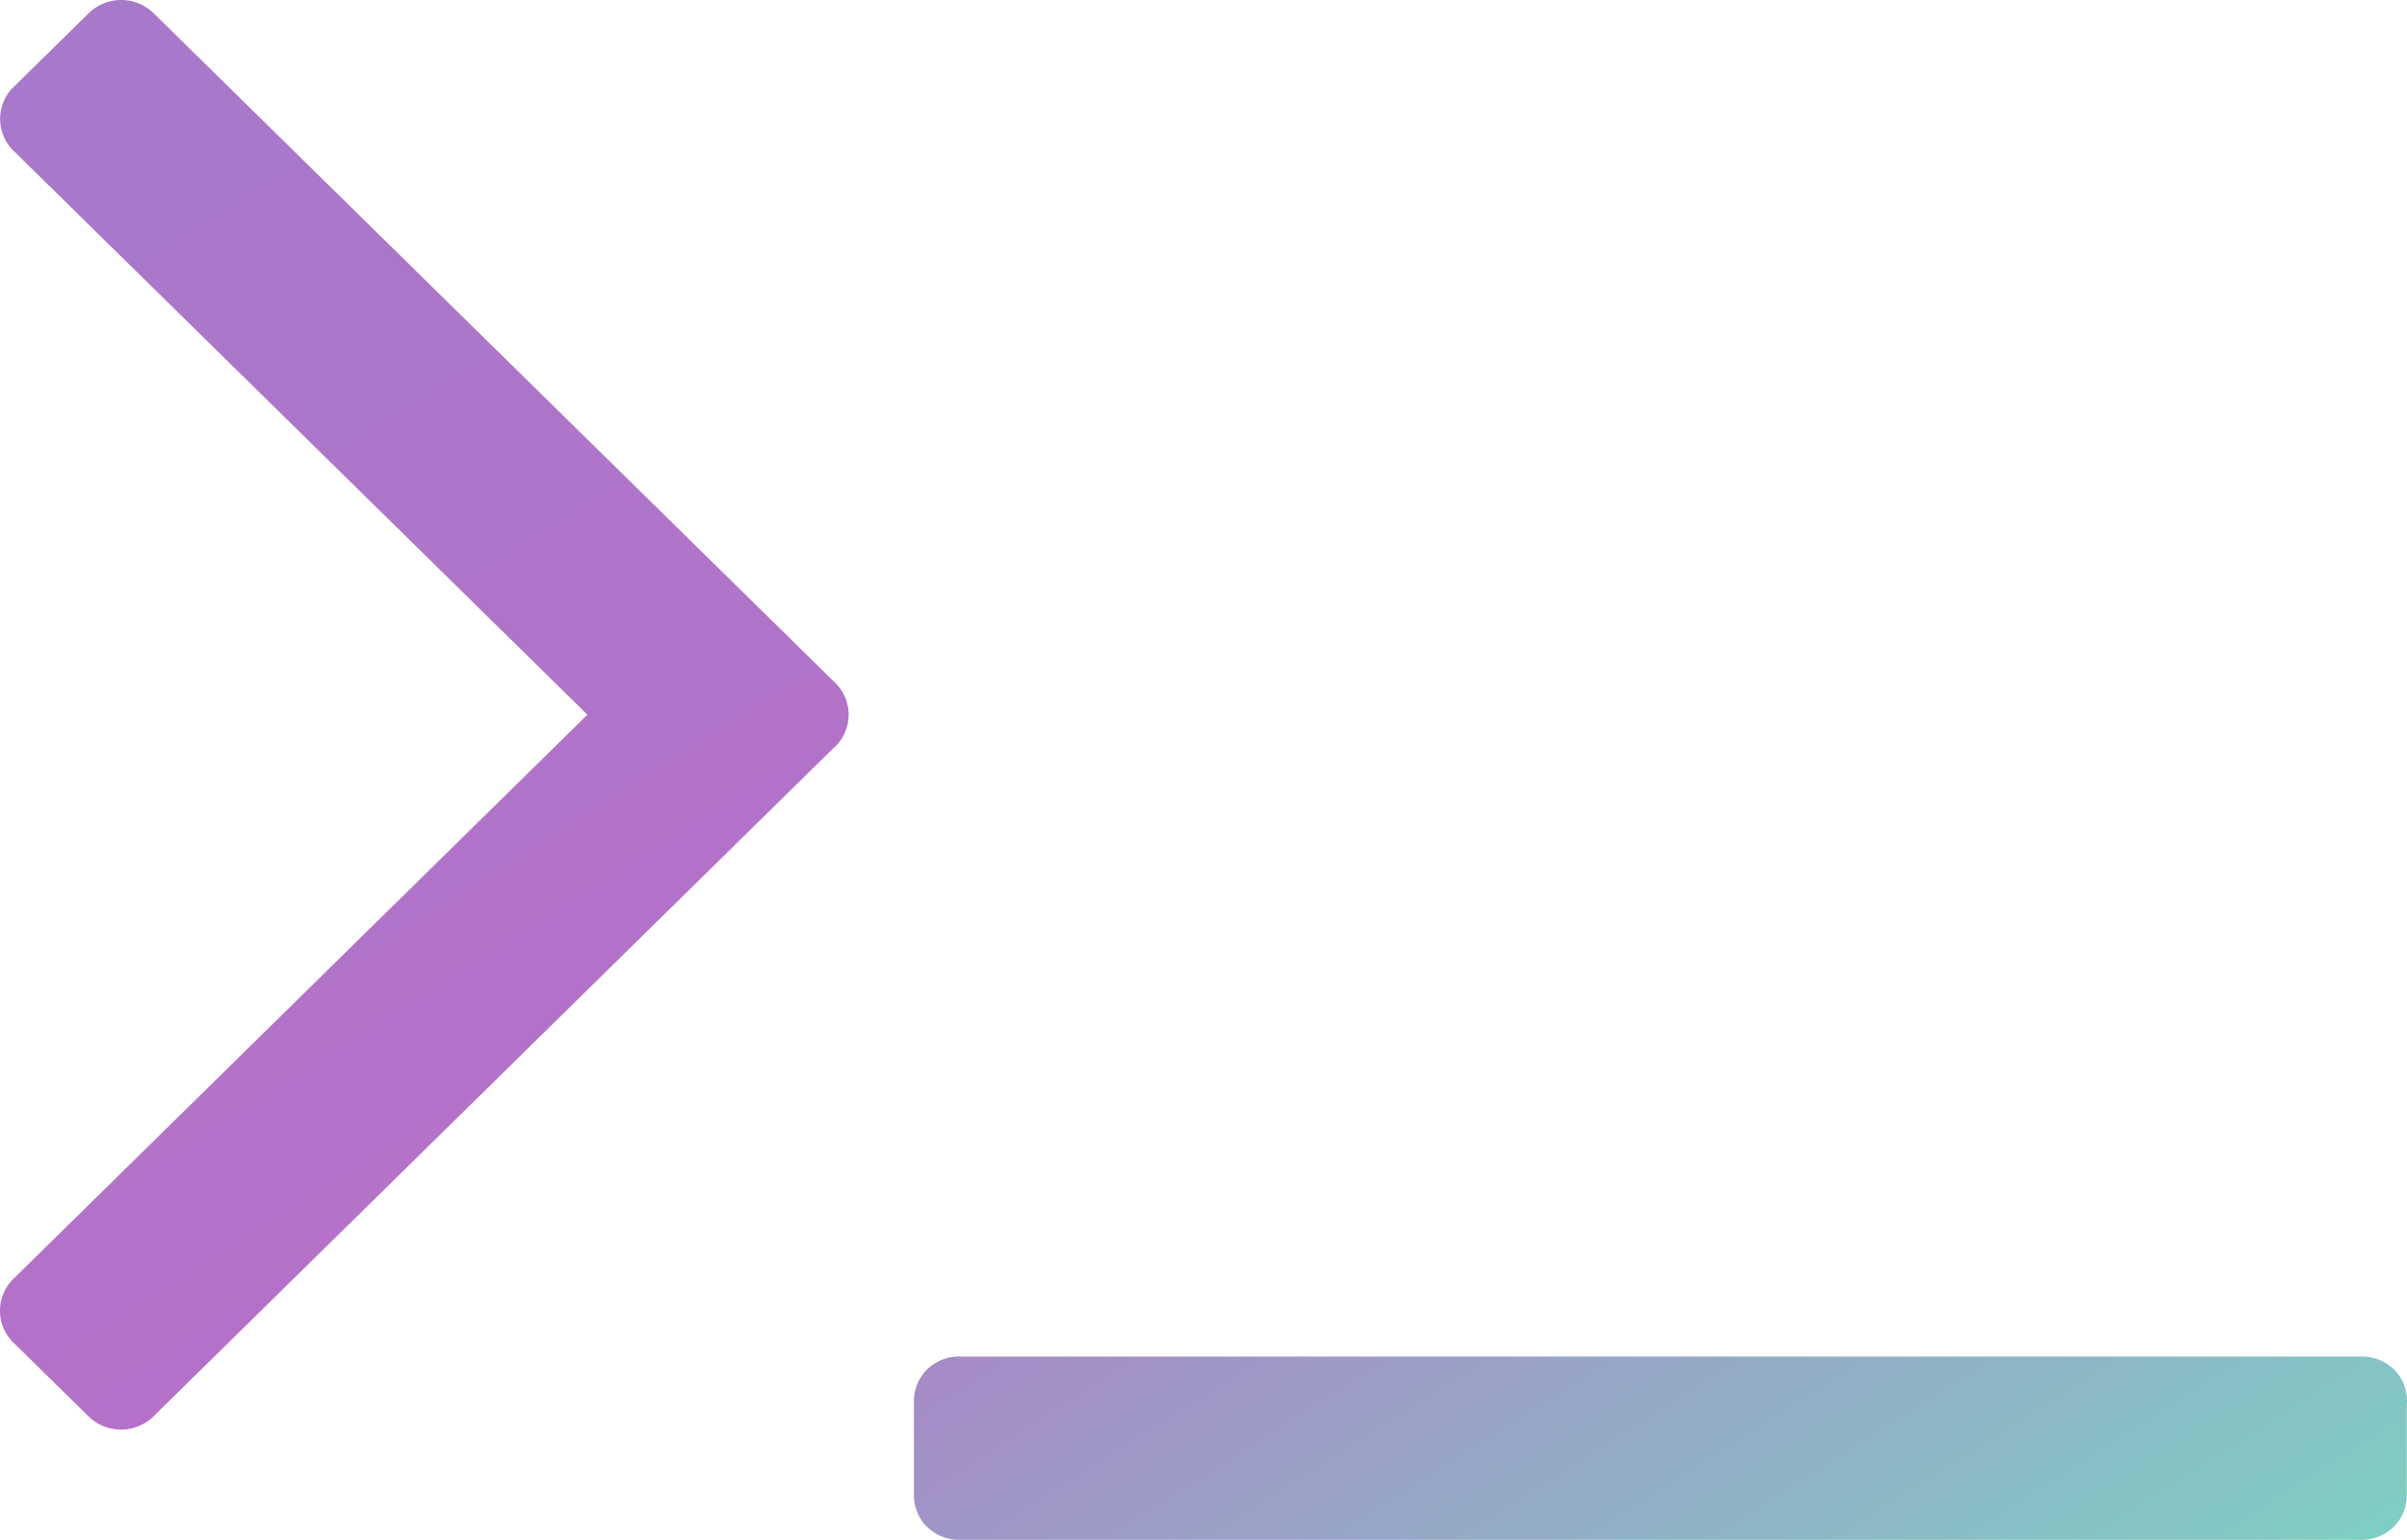 <svg xmlns="http://www.w3.org/2000/svg" xmlns:xlink="http://www.w3.org/1999/xlink" width="50" height="32" viewBox="0 0 50 32">
  <defs>
    <linearGradient id="linear-gradient" x2="1" y2="1" gradientUnits="objectBoundingBox">
      <stop offset="0" stop-color="#a679cb"/>
      <stop offset="0.507" stop-color="#b571c9"/>
      <stop offset="1" stop-color="#7ed0c3"/>
    </linearGradient>
  </defs>
  <path id="terminal" d="M17.6,19.972,3.491,33.843a.966.966,0,0,1-1.394,0L.582,32.355a.927.927,0,0,1,0-1.37l11.9-11.7L.585,7.59a.927.927,0,0,1,0-1.37L2.1,4.731a.966.966,0,0,1,1.394,0L17.606,18.6a.927.927,0,0,1,0,1.37Zm32.676,13.6v1.905a.919.919,0,0,1-.273.685.953.953,0,0,1-.7.268H20.238a.953.953,0,0,1-.7-.268.919.919,0,0,1-.273-.685V33.575a.919.919,0,0,1,.273-.685.953.953,0,0,1,.7-.268H49.31a.953.953,0,0,1,.7.268A.919.919,0,0,1,50.28,33.575Z" transform="translate(-0.28 -4.434)" fill="url(#linear-gradient)"/>
</svg>
